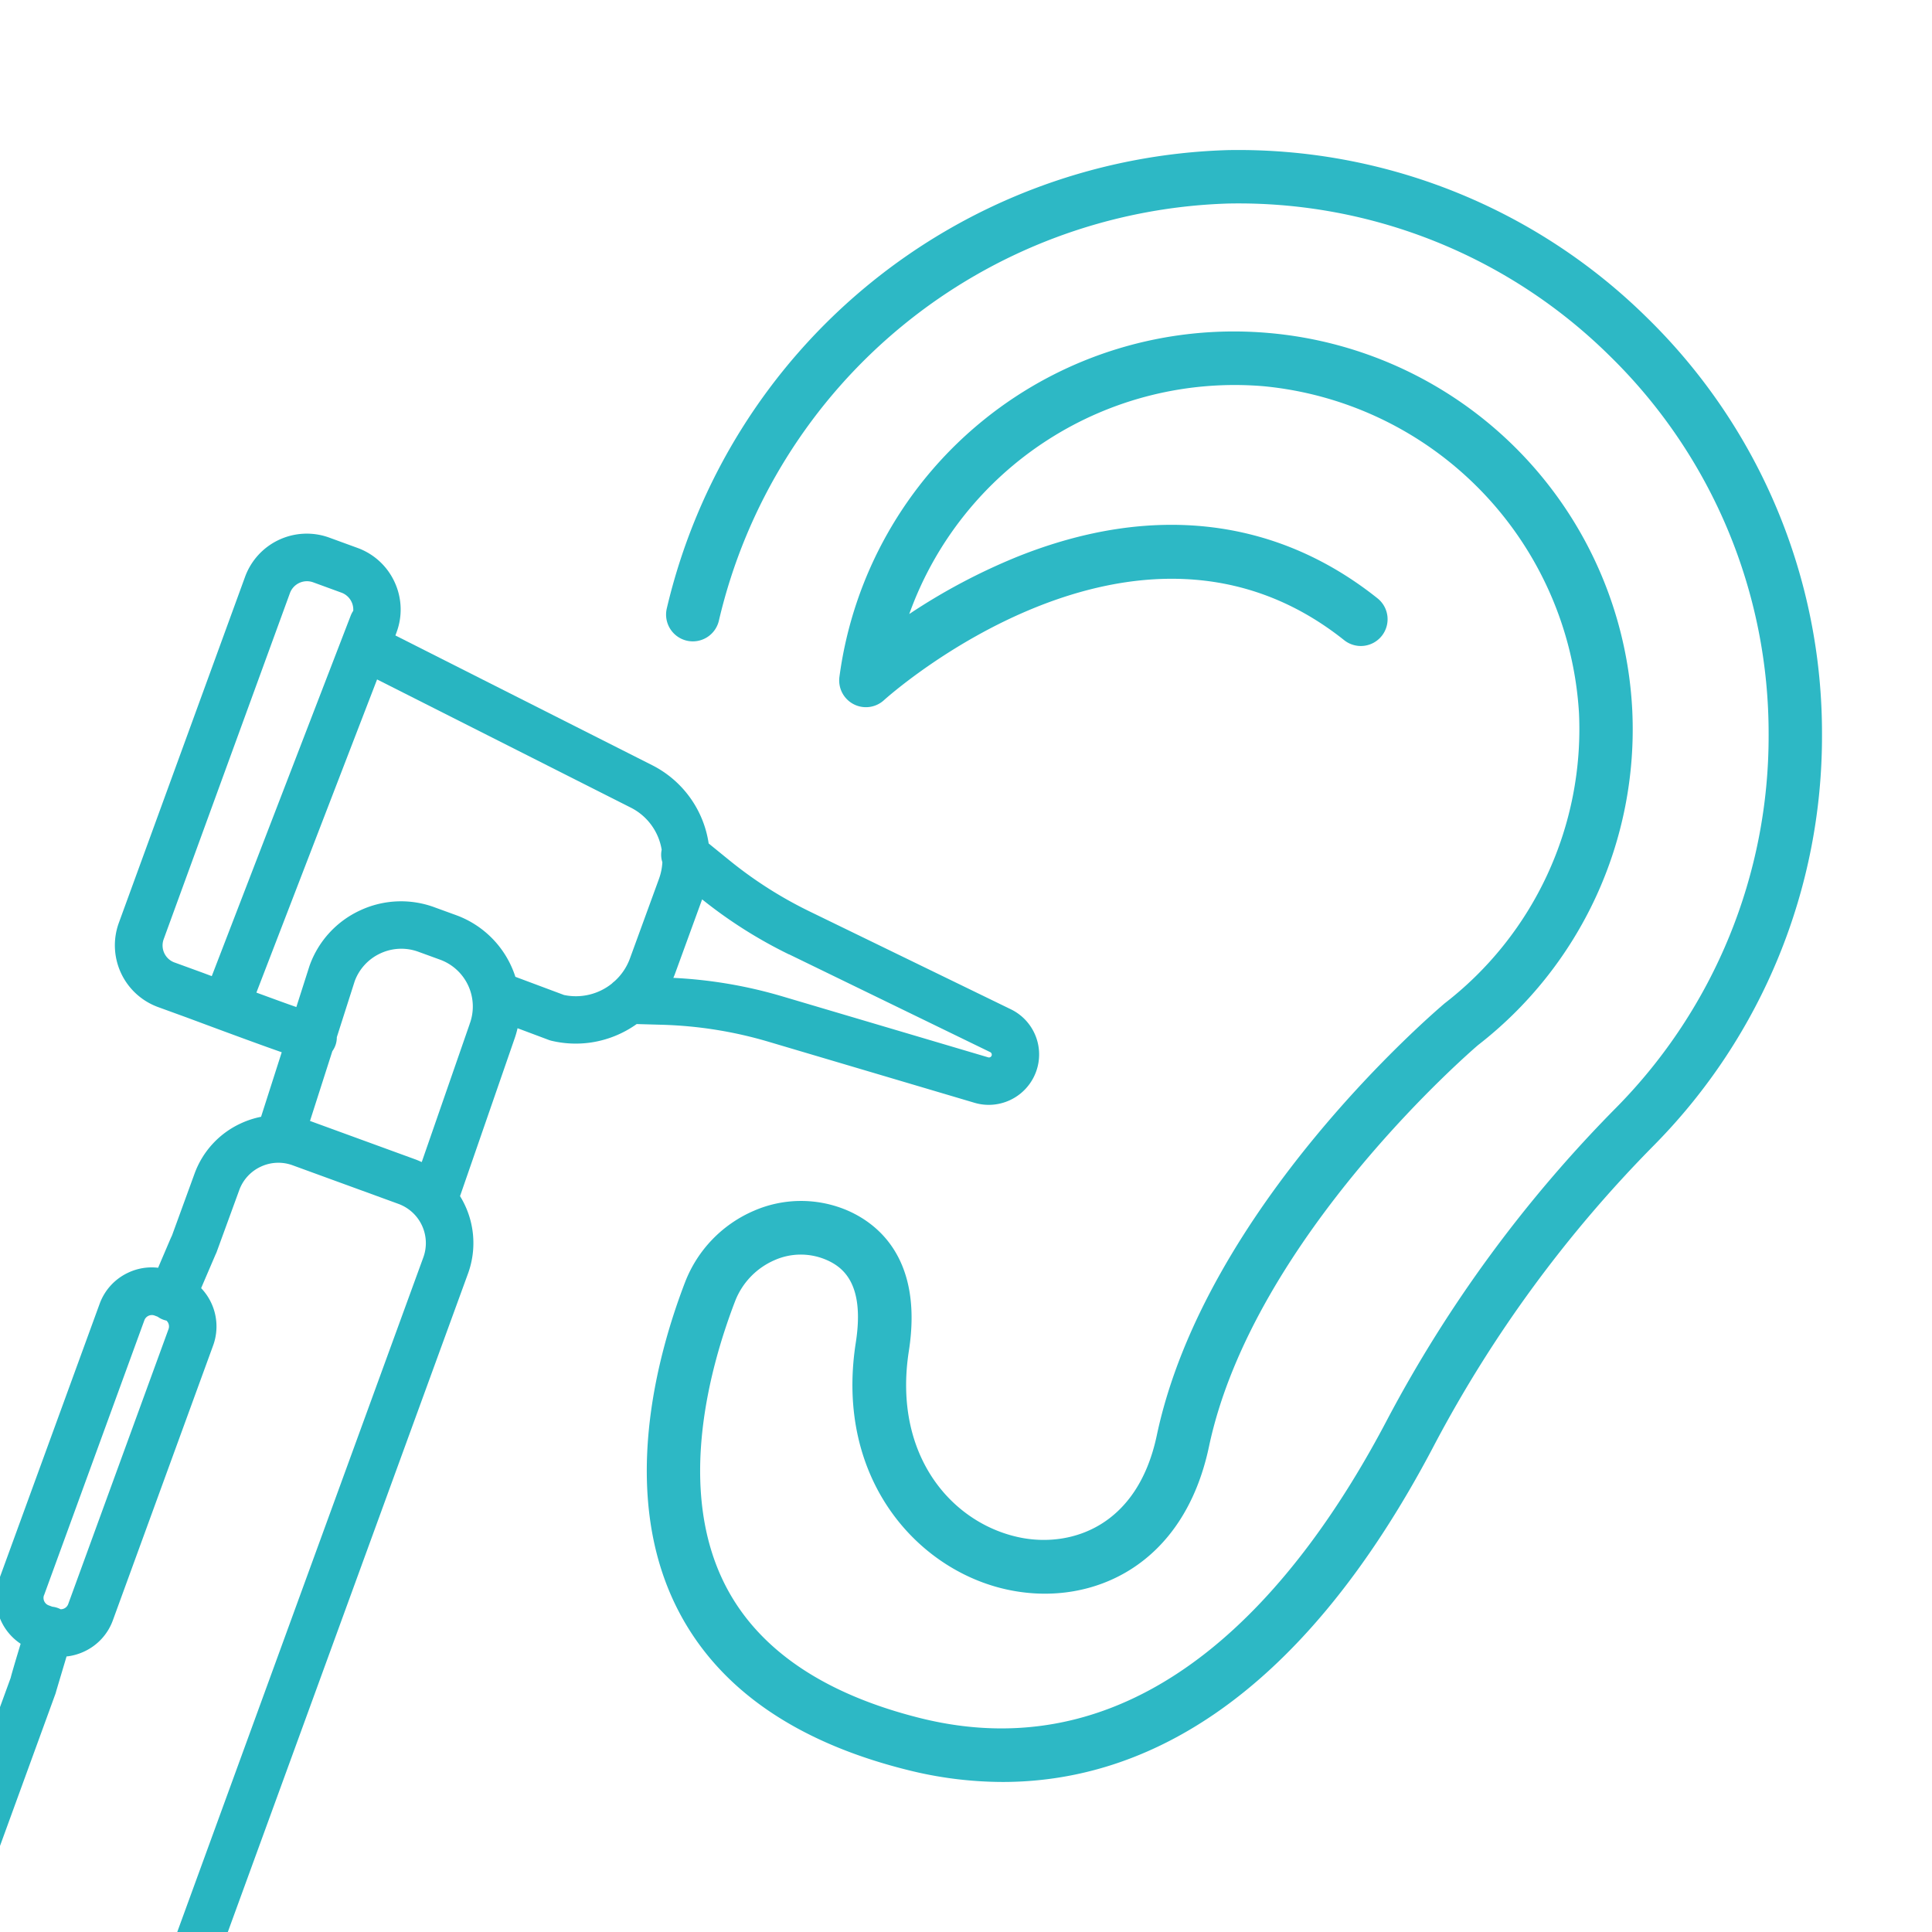 <svg xmlns="http://www.w3.org/2000/svg" xmlns:xlink="http://www.w3.org/1999/xlink" width="62" height="62" viewBox="0 0 62 62">
  <defs>
    <clipPath id="clip-path">
      <rect id="SVGID" width="62" height="62" fill="none"/>
    </clipPath>
  </defs>
  <g id="Raggruppa_4032" data-name="Raggruppa 4032" transform="translate(132)">
    <g id="Raggruppa_4018" data-name="Raggruppa 4018" transform="translate(-132)" clip-path="url(#clip-path)">
      <g id="Raggruppa_4015" data-name="Raggruppa 4015" transform="translate(-2.742 17.125)">
        <path id="Tracciato_5866" data-name="Tracciato 5866" d="M-132.93,65.83l3.219-8.823a.253.253,0,0,1,.132-.143.253.253,0,0,1,.195-.009l.1.038a.753.753,0,0,0,.172.093.748.748,0,0,0,.11.032.27.27,0,0,1,.058.079.255.255,0,0,1,.008.194l-3.219,8.823a.251.251,0,0,1-.132.143.26.26,0,0,1-.111.024.691.691,0,0,0-.1-.044.77.77,0,0,0-.167-.038l-.116-.043a.253.253,0,0,1-.143-.132.25.25,0,0,1-.008-.194Zm5.514-10.955c.009-.019.017-.04.025-.06l.724-1.983a1.327,1.327,0,0,1,.692-.754,1.327,1.327,0,0,1,1.023-.044l3.394,1.238a1.34,1.34,0,0,1,.8,1.715l-8.81,24.151a1.341,1.341,0,0,1-1.716.8L-134.68,78.7a1.331,1.331,0,0,1-.754-.692,1.328,1.328,0,0,1-.043-1.023L-132.567,69c.008-.022.015-.044.02-.066.026-.091.2-.673.339-1.139l.064-.007a1.789,1.789,0,0,0,.5-.15,1.768,1.768,0,0,0,.921-1l3.219-8.823a1.782,1.782,0,0,0-.385-1.839c.19-.447.429-1,.471-1.1Zm1.3-8.383,3.873-10.05,8.145,4.115a1.845,1.845,0,0,1,.988,1.351.767.767,0,0,0,.022.4,1.847,1.847,0,0,1-.108.532l-.932,2.554a1.829,1.829,0,0,1-.493.732.715.715,0,0,0-.086.075,1.845,1.845,0,0,1-1.538.367l-1.56-.583a3.12,3.12,0,0,0-1.9-1.978l-.695-.253a3.1,3.1,0,0,0-2.388.1,3.1,3.1,0,0,0-1.617,1.761l-.01.029-.419,1.311c-.29-.1-.7-.25-1.283-.464Zm-2.629-.967a.582.582,0,0,1-.347-.745l4.052-11.108a.582.582,0,0,1,.745-.347l.906.331a.578.578,0,0,1,.328.3.572.572,0,0,1,.053.283.8.8,0,0,0-.08.152l-4.46,11.572-.1-.037-.192-.072-.906-.33Zm19.724-.261,6.454,3.138a.091.091,0,0,1,.045.112.09.09,0,0,1-.111.055l-6.614-1.959a14.815,14.815,0,0,0-3.488-.591c.013-.035.029-.067.041-.1l.882-2.419a14.866,14.866,0,0,0,2.79,1.767Zm-10.251,2.225,0,.011-1.538,4.43c-.071-.032-.143-.064-.218-.091l-3.368-1.229.717-2.238a.758.758,0,0,0,.144-.45l.575-1.8a1.587,1.587,0,0,1,.822-.888,1.587,1.587,0,0,1,1.222-.052l.695.253a1.6,1.6,0,0,1,.954,2.049ZM-134,68.478h0l-2.911,7.982a2.843,2.843,0,0,0,.093,2.189A2.844,2.844,0,0,0-135.2,80.13l3.394,1.238a2.845,2.845,0,0,0,1.38.145,2.866,2.866,0,0,0,2.291-1.854l8.81-24.151a2.861,2.861,0,0,0-.256-2.485L-117.842,48a3.12,3.12,0,0,0,.107-.365l1,.375a.7.7,0,0,0,.092.028,3.366,3.366,0,0,0,1.249.057,3.382,3.382,0,0,0,1.482-.594l.816.023a13.334,13.334,0,0,1,3.409.543l6.614,1.96a1.6,1.6,0,0,0,.684.051,1.619,1.619,0,0,0,1.293-1.046,1.611,1.611,0,0,0-.811-2.006l-6.454-3.138a13.3,13.3,0,0,1-2.579-1.644l-.662-.538a3.371,3.371,0,0,0-1.815-2.513l-8.238-4.162.04-.11a2.092,2.092,0,0,0-.069-1.61,2.094,2.094,0,0,0-1.188-1.09l-.907-.331a2.109,2.109,0,0,0-2.7,1.257l-4.052,11.108a2.109,2.109,0,0,0,1.257,2.7l.907.33.183.068c1.45.54,2.332.862,2.881,1.053l-.663,2.071a2.857,2.857,0,0,0-.654.214,2.843,2.843,0,0,0-1.482,1.614l-.723,1.983h0c-.032.066-.062.135-.093.209l-.239.559-.113.266a1.762,1.762,0,0,0-.955.155,1.768,1.768,0,0,0-.921,1l-3.219,8.823a1.768,1.768,0,0,0,.058,1.361,1.766,1.766,0,0,0,.625.727l-.086.287c-.12.4-.191.643-.232.8Z" transform="translate(137.086 -31.763)" fill="#28b5c1"/>
      </g>
      <g id="Raggruppa_4017" data-name="Raggruppa 4017" transform="translate(20.757 4.815)">
        <g id="Raggruppa_4016" data-name="Raggruppa 4016">
          <path id="Tracciato_5867" data-name="Tracciato 5867" d="M-82.081,61.3a12.6,12.6,0,0,1-3.061-.387c-3.578-.894-6.048-2.609-7.341-5.1-1.925-3.707-.691-8.209.215-10.562a4.1,4.1,0,0,1,2.2-2.279,3.787,3.787,0,0,1,2.964-.03c.953.4,2.483,1.512,2.013,4.529-.53,3.4,1.435,5.592,3.648,6,1.6.29,3.694-.39,4.308-3.29,1.551-7.33,8.926-13.6,9.24-13.869a11.121,11.121,0,0,0,4.31-9.307A11.209,11.209,0,0,0-73.7,16.51a11.093,11.093,0,0,0-11.378,7.31A19.463,19.463,0,0,1-81.6,21.977c4.3-1.72,8.291-1.258,11.549,1.339a.858.858,0,0,1,.136,1.206.858.858,0,0,1-1.206.137c-6.7-5.338-14.689,1.852-14.768,1.925a.858.858,0,0,1-.977.128.859.859,0,0,1-.453-.874A12.77,12.77,0,0,1-73.556,14.8,12.79,12.79,0,0,1-61.875,26.927a12.825,12.825,0,0,1-4.947,10.724c-.045.038-7.211,6.141-8.638,12.888-.813,3.842-3.746,5.1-6.3,4.623-2.957-.542-5.726-3.514-5.035-7.952.3-1.913-.414-2.444-.975-2.678a2.075,2.075,0,0,0-1.629.022,2.365,2.365,0,0,0-1.268,1.318c-.8,2.084-1.909,6.044-.294,9.154,1.056,2.032,3.153,3.453,6.233,4.224,7.293,1.822,12.182-4.216,15-9.6a42.392,42.392,0,0,1,7.347-10A16.956,16.956,0,0,0-57.5,27.7a16.932,16.932,0,0,0-5.089-12.154,16.939,16.939,0,0,0-12.237-4.9A17.337,17.337,0,0,0-91.187,24.032a.859.859,0,0,1-1.03.643.86.86,0,0,1-.643-1.03A19.074,19.074,0,0,1-74.855,8.932a18.668,18.668,0,0,1,13.468,5.393,18.635,18.635,0,0,1,5.6,13.377,18.666,18.666,0,0,1-5.369,13.143,40.728,40.728,0,0,0-7.052,9.6C-72.68,59-77.833,61.3-82.081,61.3Z" transform="translate(93.5 -8.93)" fill="#2db8c5"/>
        </g>
      </g>
    </g>
  </g>
</svg>
